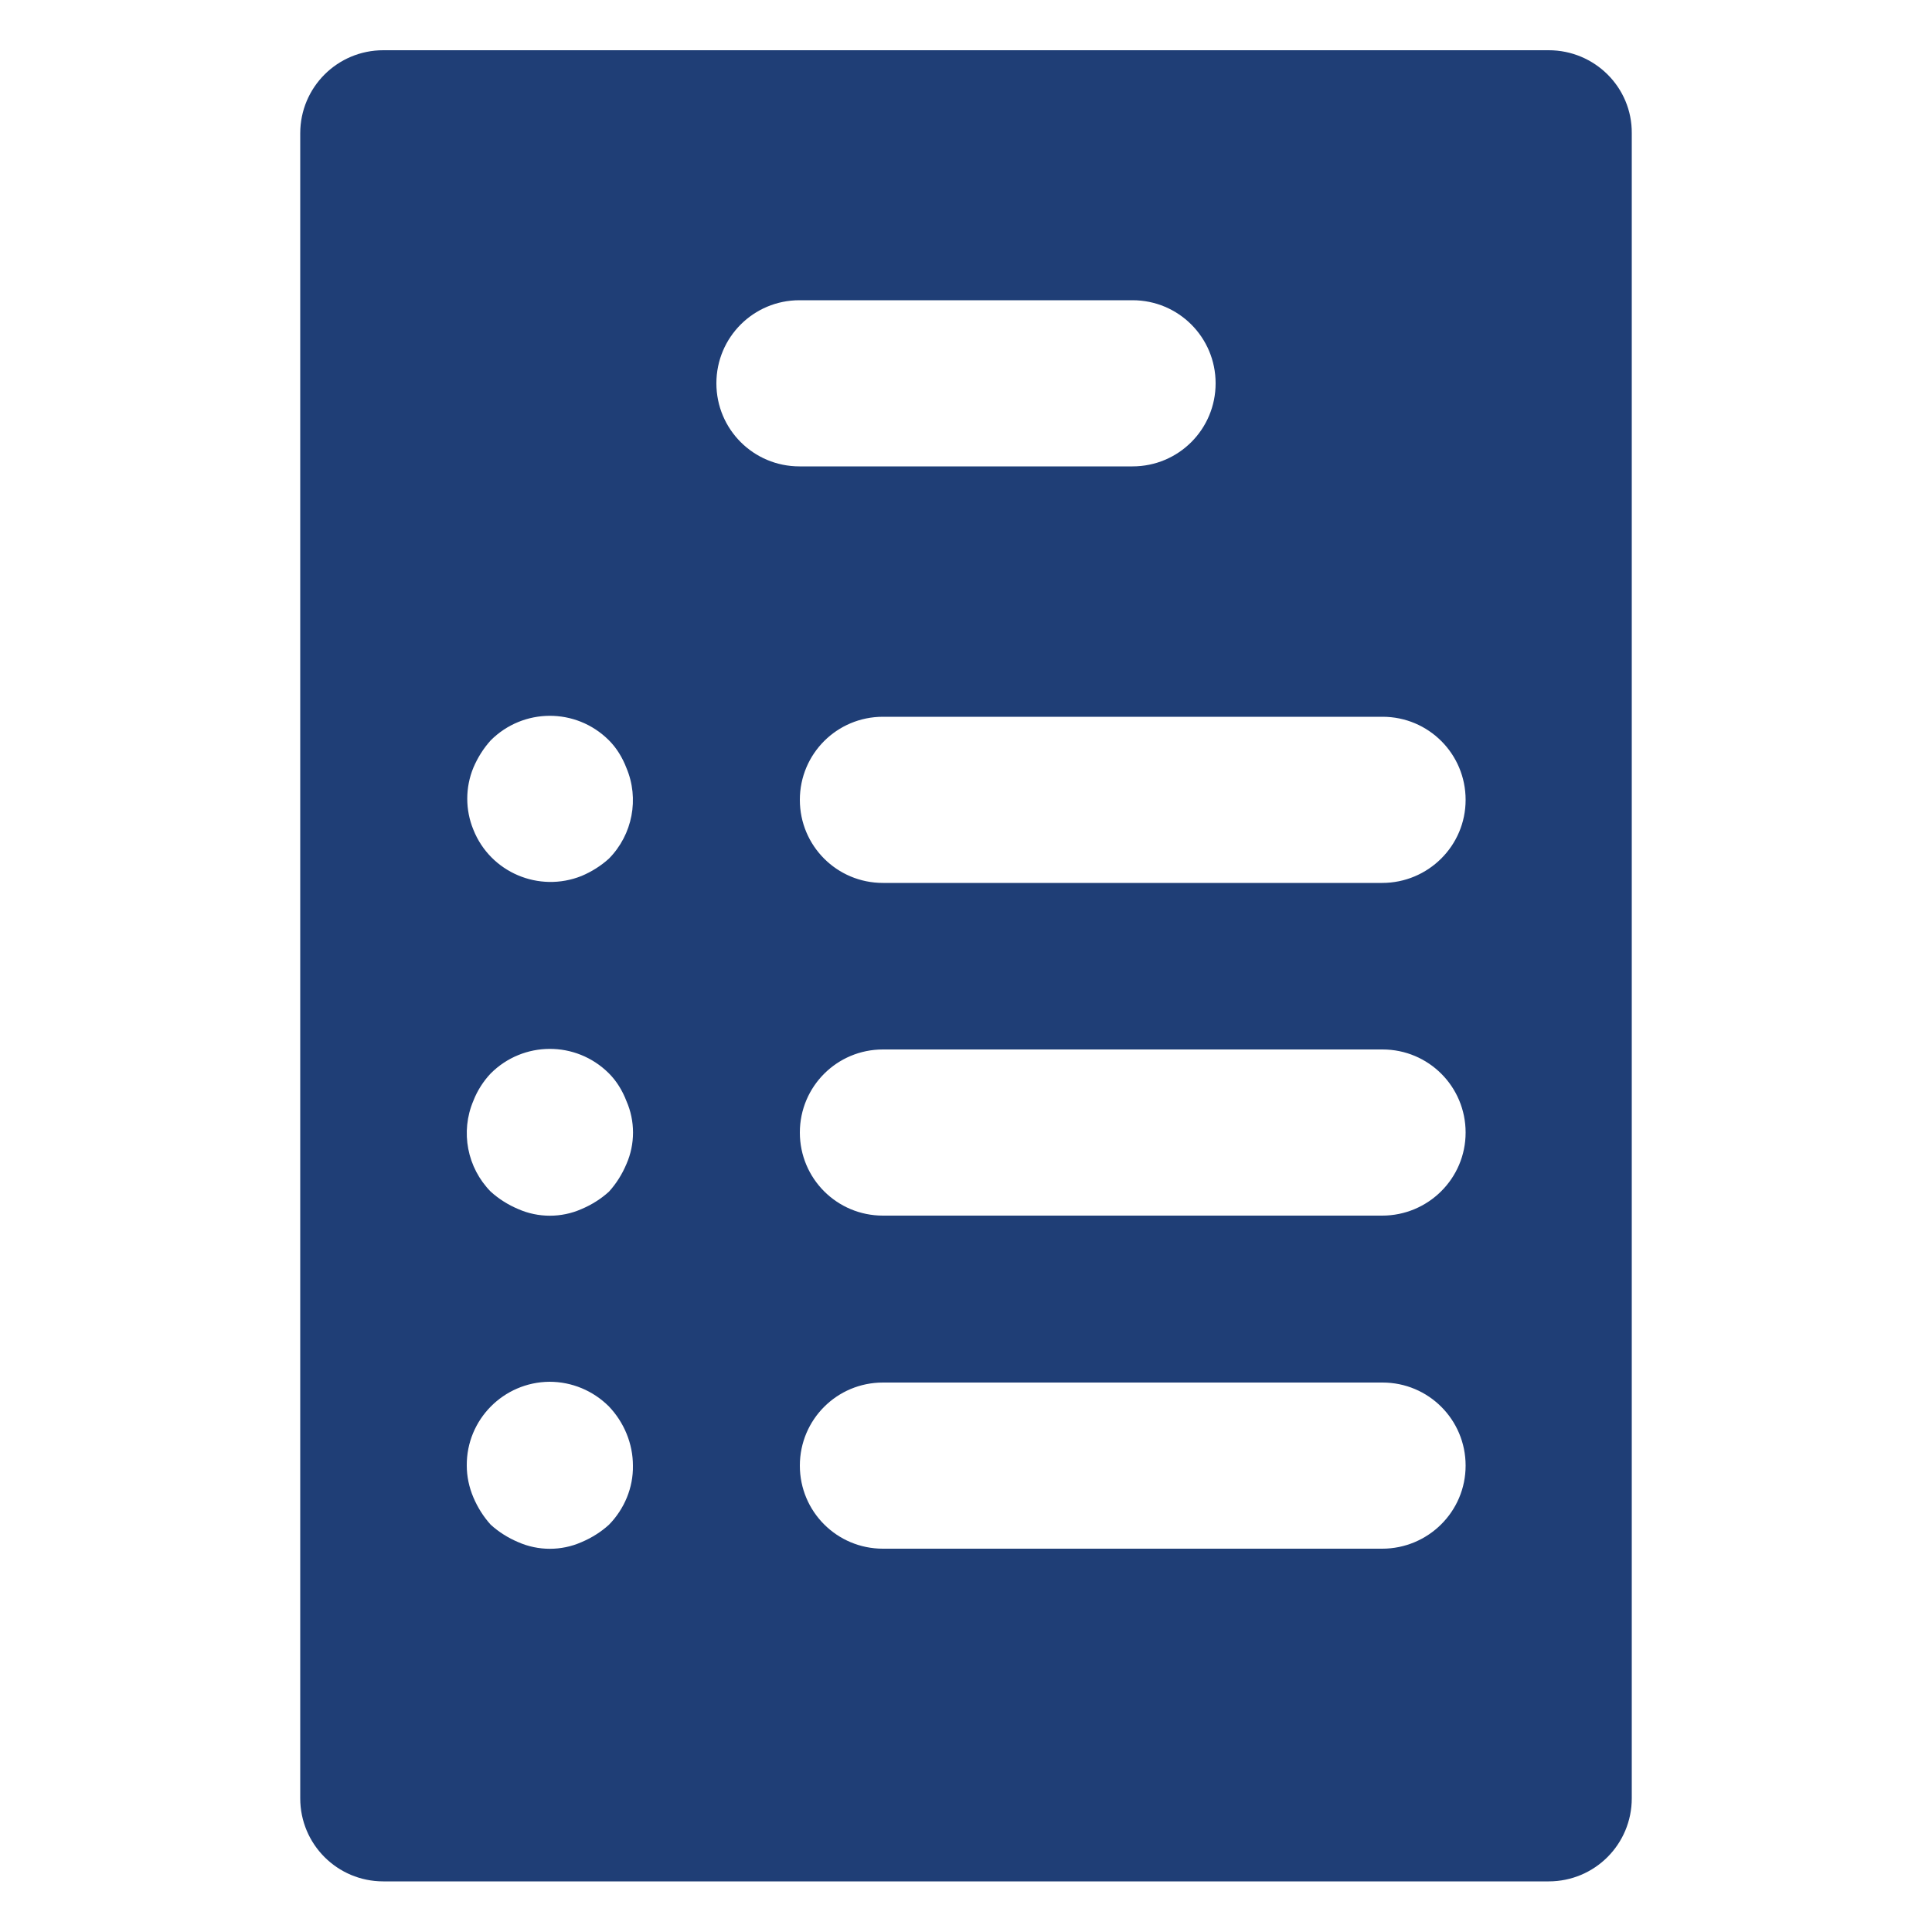 <?xml version="1.0" encoding="utf-8"?>
<!-- Generator: Adobe Illustrator 22.0.0, SVG Export Plug-In . SVG Version: 6.00 Build 0)  -->
<svg version="1.1" id="Layer_1" xmlns="http://www.w3.org/2000/svg" xmlns:xlink="http://www.w3.org/1999/xlink" x="0px" y="0px"
	 viewBox="0 0 500 500" style="enable-background:new 0 0 500 500;" xml:space="preserve">
<style type="text/css">
	.st0{fill:#1F3E76;}
</style>
<g>
	<path class="st0" d="M400.8,13H99.2c-11.9,0-21.5,9.6-21.5,21.5v430.9c0,11.9,9.6,21.5,21.5,21.5h301.6c11.9,0,21.5-9.6,21.5-21.5
		V34.5C422.4,22.6,412.7,13,400.8,13z M157.6,394.6c-2.1,1.9-4.5,3.4-7.1,4.5c-5.2,2.3-11.2,2.3-16.4,0c-2.6-1.1-5-2.6-7.1-4.5
		c-1.9-2.1-3.4-4.5-4.5-7.1c-1.1-2.6-1.7-5.4-1.7-8.2c-0.1-11.9,9.5-21.6,21.4-21.7c5.8,0,11.3,2.3,15.4,6.4
		c3.9,4.1,6.2,9.6,6.2,15.3C163.9,385,161.6,390.5,157.6,394.6z M162.1,301.3c-1.1,2.6-2.6,5-4.5,7.1c-2.1,1.9-4.5,3.4-7.1,4.5
		c-5.2,2.3-11.2,2.3-16.4,0c-2.6-1.1-5-2.6-7.1-4.5c-6.1-6.2-7.9-15.5-4.5-23.5c1-2.6,2.6-5.1,4.5-7.1c8.4-8.4,22-8.5,30.5-0.1
		c0,0,0.1,0.1,0.1,0.1c2,2,3.5,4.5,4.5,7.1C164.4,290.1,164.4,296.1,162.1,301.3z M157.6,222.2c-2.1,1.9-4.5,3.4-7.1,4.5
		c-11,4.4-23.6-0.9-28-12c-2.1-5.1-2.1-10.9,0-16c1.1-2.6,2.6-5,4.5-7.1c8.4-8.4,22-8.5,30.5-0.1c0,0,0.1,0.1,0.1,0.1
		c2,2,3.5,4.5,4.5,7.1C165.5,206.7,163.7,216,157.6,222.2z M185.4,99.2c0-11.9,9.6-21.5,21.5-21.5h86.2c11.9,0,21.5,9.6,21.5,21.5
		s-9.6,21.5-21.5,21.5h-86.2C195,120.7,185.4,111.1,185.4,99.2z M357.7,400.8H228.5c-11.9,0-21.5-9.6-21.5-21.5
		c0-11.9,9.6-21.5,21.5-21.5h129.3c11.9,0,21.5,9.6,21.5,21.5C379.3,391.2,369.6,400.8,357.7,400.8z M357.7,314.6H228.5
		c-11.9,0-21.5-9.6-21.5-21.5s9.6-21.5,21.5-21.5h129.3c11.9,0,21.5,9.6,21.5,21.5S369.6,314.6,357.7,314.6z M357.7,228.5H228.5
		c-11.9,0-21.5-9.6-21.5-21.5s9.6-21.5,21.5-21.5h129.3c11.9,0,21.5,9.6,21.5,21.5S369.6,228.5,357.7,228.5z"/>
</g>
</svg>
